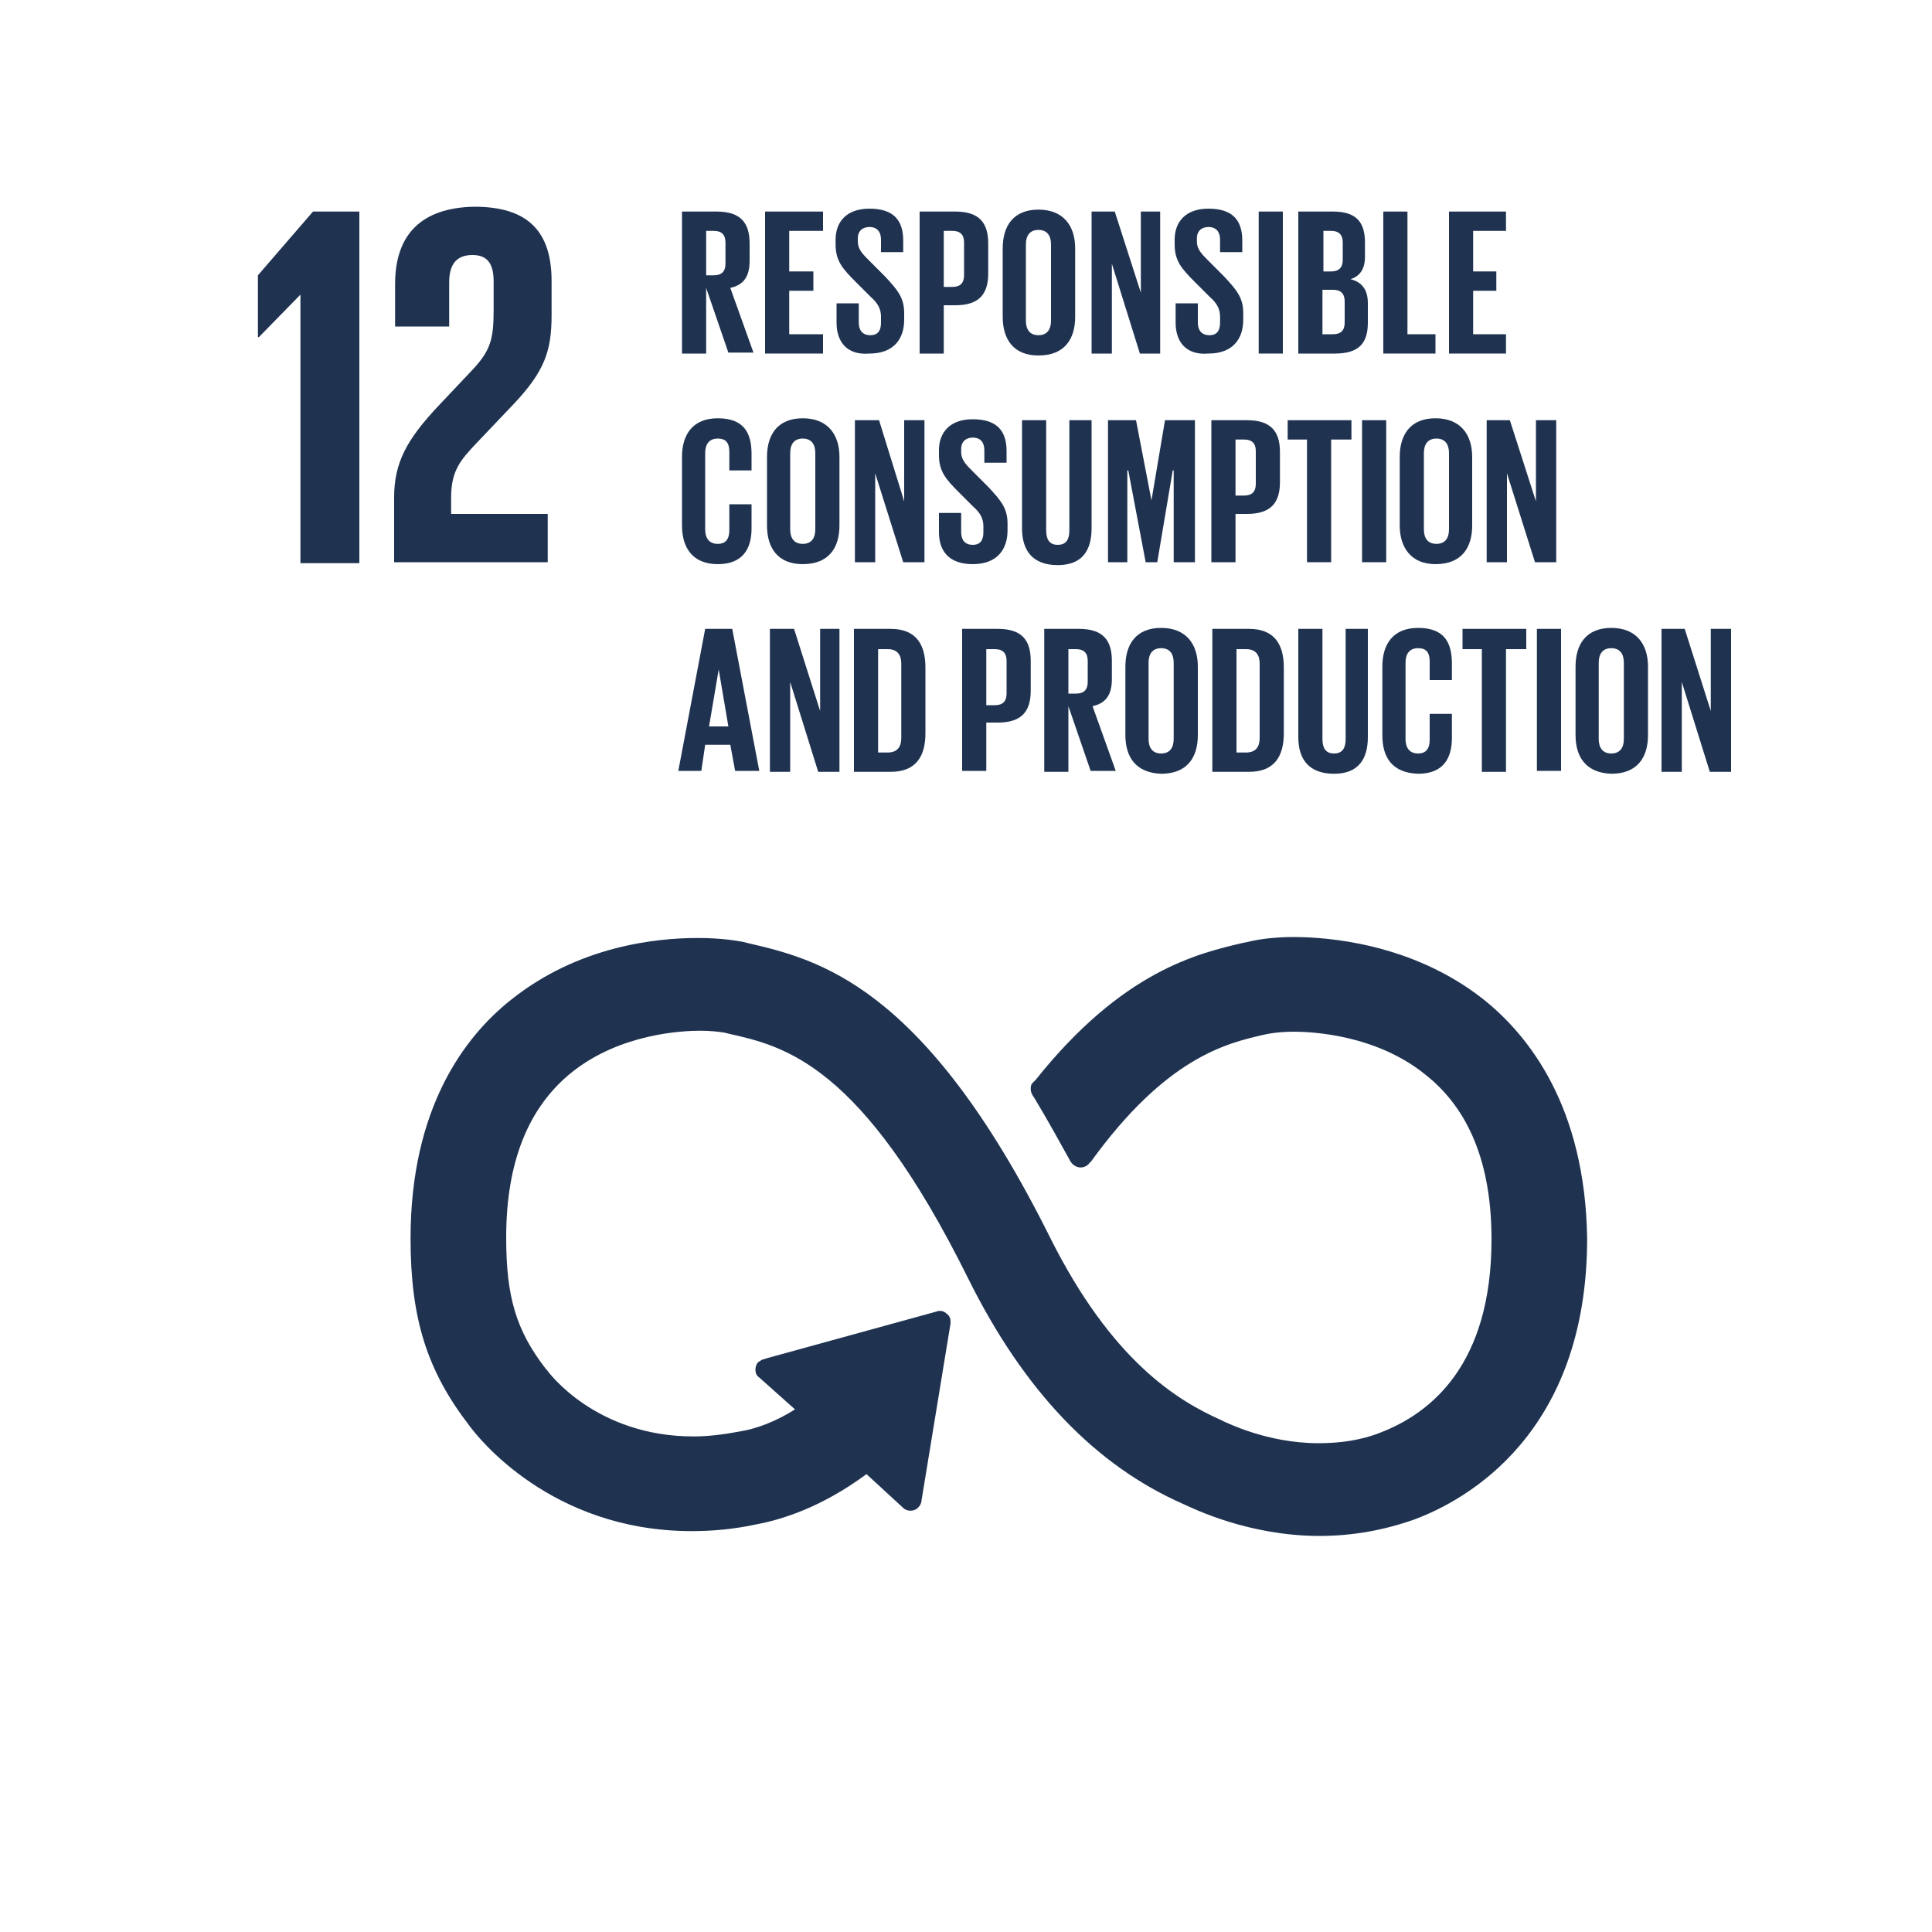 <?xml version="1.0" encoding="utf-8"?>
<!-- Generator: Adobe Illustrator 21.0.0, SVG Export Plug-In . SVG Version: 6.00 Build 0)  -->
<svg version="1.1" id="Layer_1" xmlns="http://www.w3.org/2000/svg" xmlns:xlink="http://www.w3.org/1999/xlink" x="0px" y="0px"
	 viewBox="0 0 200 200" style="enable-background:new 0 0 200 200;" xml:space="preserve">
<style type="text/css">
	.st0{display:none;}
	.st1{display:inline;fill:#FFFFFF;}
	.st2{display:inline;fill:#1E3250;}
	.st3{fill:#1F3351;}
	.st4{display:inline;fill:#1F3351;}
</style>
<g class="st0">
	<rect x="11.1" y="10.4" class="st1" width="178.8" height="178.8"/>
	<path class="st2" d="M150.3,106.2c-7.3-5.8-16-6.4-19.5-6.4c-1.8,0-3.5,0.2-4.7,0.5l-0.5,0.1c-4.6,1.1-12.3,2.9-21.3,14.1l-0.3,0.3
		c-0.2,0.2-0.2,0.4-0.2,0.7c0,0.2,0.1,0.4,0.2,0.6l0.2,0.3c1.5,2.5,2.7,4.6,3.7,6.5c0.4,0.7,1.3,0.9,1.9,0.3
		c0.1-0.1,0.1-0.2,0.2-0.2c7.8-10.8,13.9-12.2,17.9-13.1l0.5-0.1c0.6-0.1,1.5-0.2,2.5-0.2c1.9,0,8.4,0.3,13.5,4.3
		c4.5,3.6,6.8,9.3,6.8,16.9c0,12.9-6.2,17.9-11.4,19.8c-2,0.7-4.1,1.1-6.4,1.1c-5.4,0-9.5-2.2-9.6-2.2l-0.4-0.2
		c-4.5-1.9-11.2-6-17.5-18.7c-13-26.1-23.9-28.6-31.1-30.2l-0.4-0.1c-0.6-0.1-2.1-0.4-4.7-0.4c-4.2,0-12.2,0.8-19.1,6.3
		c-4.7,3.8-10.3,11.1-10.3,24.5c0,8.2,1.7,13.6,6,19.3c0.8,1.1,8.3,10.8,22.8,10.8c2.1,0,4.4-0.2,6.6-0.6c2.6-0.5,6.7-1.8,11.3-5.1
		l3.8,3.4c0.4,0.4,1.2,0.3,1.5-0.1c0.2-0.2,0.3-0.5,0.3-0.7l2.9-18.1v-0.2c0-0.3-0.1-0.6-0.4-0.8c-0.2-0.2-0.4-0.3-0.8-0.3l0,0
		l-17.6,4.9l-0.3,0.1c-0.2,0-0.4,0.2-0.6,0.3c-0.2,0.2-0.3,0.5-0.3,0.8s0.1,0.6,0.4,0.8l3.7,3.3c-1.9,1.2-3.8,2-5.7,2.3
		c-1.6,0.3-3.2,0.5-4.7,0.5c-10,0-14.9-6.6-15.1-6.8l-0.1-0.1c-3-4-4.1-7.4-4.1-13.5c0-7.7,2.3-13.4,6.7-16.9
		c4.9-3.9,11.3-4.3,13.1-4.3c1,0,1.9,0.1,2.5,0.2l0.4,0.1c5.8,1.3,13.7,3.1,24.6,25.1c5.8,11.6,13,19.2,22.2,23.2
		c1.1,0.5,6.7,3.2,14,3.2c3.4,0,6.7-0.6,9.7-1.7c5.3-2,17.7-8.8,17.7-28.9C160.8,117.3,155.1,110,150.3,106.2"/>
	<polygon class="st2" points="30.4,30.5 30.4,30.5 30.4,59.3 36.8,59.3 36.8,21.6 31.7,21.6 25.9,28.5 25.9,35.1 25.9,35.1 	"/>
	<path class="st2" d="M40.6,29.4V34h5.8v-4.7c0-2.3,1.1-2.9,2.4-2.9c1.2,0,2.3,0.5,2.3,2.8v3.1c0,3.1-0.3,4.3-2.3,6.5l-3.6,3.8
		c-3.4,3.7-4.7,6.1-4.7,9.8v7H57v-5.2H46.5v-1.8c0-2.9,1.1-4.1,2.7-5.8l4.1-4.3c3.3-3.5,4-5.7,4-9.5v-3.7c0-5.4-2.6-8-8.3-8
		C43.4,21.2,40.6,24.1,40.6,29.4"/>
	<path class="st2" d="M71.8,21.2h3.9c2.7,0,3.7,1.3,3.7,3.5V28c0,2.2-1,3.6-3.7,3.6h-1.3V37h-2.7L71.8,21.2L71.8,21.2z M74.5,23.3
		v6.2h1c0.9,0,1.3-0.4,1.3-1.3v-3.6c0-0.9-0.4-1.3-1.3-1.3C75.5,23.3,74.5,23.3,74.5,23.3z"/>
	<path class="st2" d="M83.3,29.7V37h-2.7V21.2h3.9c2.7,0,3.7,1.3,3.7,3.5v2c0,1.7-0.6,2.7-2.1,3.1l2.5,7.2h-2.8L83.3,29.7z
		 M83.3,23.3v4.9h0.9c0.9,0,1.3-0.5,1.3-1.3v-2.3c0-0.9-0.4-1.3-1.3-1.3C84.2,23.3,83.3,23.3,83.3,23.3z"/>
	<path class="st2" d="M89.5,32.9v-7.6c0-2.5,1.2-4.3,4-4.3s4,1.8,4,4.3v7.6c0,2.4-1.2,4.3-4,4.3C90.7,37.2,89.5,35.4,89.5,32.9
		 M94.9,33.3v-8.5c0-1-0.4-1.6-1.4-1.6c-0.9,0-1.4,0.7-1.4,1.6v8.5c0,1,0.4,1.6,1.4,1.6C94.5,35,94.9,34.3,94.9,33.3"/>
	<path class="st2" d="M106.9,25.4v7.3c0,2.4-1,4.2-3.8,4.2H99V21.2h4.1C105.9,21.2,106.9,23,106.9,25.4 M102.7,34.8
		c1.1,0,1.5-0.7,1.5-1.6v-8.3c0-0.9-0.4-1.6-1.5-1.6h-1.1v11.5C101.6,34.8,102.7,34.8,102.7,34.8z"/>
	<path class="st2" d="M116,21.2v12c0,2.4-1,4-3.8,4s-4-1.6-4-4v-12h2.7v12.2c0,0.9,0.4,1.6,1.3,1.6s1.3-0.6,1.3-1.6V21.2H116z"/>
	<path class="st2" d="M120.2,38.6c0.7,0,0.9-0.2,0.9-0.4s-0.1-0.3-0.4-0.3h-0.1V37c-2.3-0.3-3.2-2-3.2-4.2v-7.6c0-2.5,1.2-4.3,4-4.3
		c2.9,0,3.8,1.6,3.8,4v1.9h-2.4v-2.1c0-1-0.3-1.5-1.3-1.5s-1.4,0.7-1.4,1.6v8.5c0,1,0.4,1.6,1.4,1.6s1.3-0.6,1.3-1.5v-2.9h2.4v2.7
		c0,2.2-0.9,3.8-3.5,3.9v0.2c0.6,0.1,1,0.3,1,0.8c0,0.7-0.7,1.1-2.4,1.1v-0.6H120.2z"/>
	<path class="st2" d="M125.8,37l3-15.8h3l3,15.8h-2.7l-0.5-2.9h-2.8l-0.5,2.9H125.8z M127.9,20.6c0-1.1,0.5-2,1.6-2
		c0.7,0,1.2,0.4,1.6,0.4c0.2,0,0.3-0.1,0.3-0.3h1.3c0,1.1-0.5,2-1.6,2c-0.7,0-1.2-0.4-1.6-0.4c-0.2,0-0.3,0.1-0.3,0.3H127.9z
		 M129.1,32h2.1l-1.1-6.3l0,0L129.1,32z"/>
	<path class="st2" d="M135.5,32.9v-7.6c0-2.5,1.2-4.3,4-4.3s4,1.8,4,4.3v7.6c0,2.4-1.2,4.3-4,4.3C136.7,37.2,135.5,35.4,135.5,32.9
		 M140.8,33.3v-8.5c0-1-0.4-1.6-1.4-1.6c-0.9,0-1.4,0.7-1.4,1.6v8.5c0,1,0.4,1.6,1.4,1.6C140.4,35,140.8,34.3,140.8,33.3"/>
	<polygon class="st2" points="71.8,43.2 78.1,43.2 78.1,45.3 74.5,45.3 74.5,49.9 77.1,49.9 77.1,52 74.5,52 74.5,56.8 78.1,56.8 
		78.1,59 71.8,59 	"/>
	<path class="st2" d="M81.8,54.9v-7.6c0-2.5,1.2-4.3,4-4.3c2.9,0,3.8,1.6,3.8,4v1.9h-2.4v-2.1c0-1-0.3-1.5-1.3-1.5s-1.4,0.7-1.4,1.6
		v8.5c0,1,0.4,1.6,1.4,1.6s1.3-0.6,1.3-1.5v-2.9h2.4v2.7c0,2.3-0.9,3.9-3.8,3.9C82.9,59.2,81.8,57.3,81.8,54.9"/>
	<path class="st2" d="M90.8,54.9v-7.6c0-2.5,1.2-4.3,4-4.3s4,1.8,4,4.3v7.6c0,2.4-1.2,4.3-4,4.3S90.8,57.3,90.8,54.9 M96.2,55.3
		v-8.5c0-1-0.4-1.6-1.4-1.6c-0.9,0-1.4,0.7-1.4,1.6v8.5c0,1,0.4,1.6,1.4,1.6C95.8,56.9,96.2,56.3,96.2,55.3"/>
	<polygon class="st2" points="102.5,49 102.5,59 100.3,59 100.3,43.2 102.9,43.2 105.7,52.2 105.7,43.2 108,43.2 108,59 105.6,59 	
		"/>
	<path class="st2" d="M109.2,55.6v-2.1h2.5v2.2c0,0.9,0.4,1.4,1.3,1.4c0.8,0,1.2-0.6,1.2-1.4V55c0-0.9-0.4-1.5-1.2-2.2l-1.6-1.6
		c-1.5-1.5-2.2-2.4-2.2-4.2v-0.5c0-2,1.1-3.5,3.7-3.5c2.7,0,3.7,1.3,3.7,3.6v1.3h-2.4v-1.4c0-0.9-0.4-1.4-1.3-1.4
		c-0.7,0-1.3,0.4-1.3,1.3v0.3c0,0.9,0.5,1.4,1.3,2.1l1.7,1.7c1.4,1.5,2.1,2.4,2.1,4.1v0.8c0,2.2-1.2,3.7-3.9,3.7
		S109.2,57.6,109.2,55.6"/>
	<path class="st2" d="M125.8,43.2v12c0,2.4-1,4-3.8,4s-4-1.6-4-4v-12h2.7v12.2c0,0.9,0.4,1.6,1.3,1.6s1.3-0.6,1.3-1.6V43.2H125.8z"
		/>
	<polygon class="st2" points="134.5,48.7 134.5,48.7 132.7,59 131.4,59 129.5,48.7 129.4,48.7 129.4,59 127.2,59 127.2,43.2 
		130.3,43.2 132.1,52.1 132.1,52.1 133.6,43.2 137,43.2 137,59 134.5,59 	"/>
	<path class="st2" d="M138.4,54.9v-7.6c0-2.5,1.2-4.3,4-4.3s4,1.8,4,4.3v7.6c0,2.4-1.2,4.3-4,4.3C139.6,59.2,138.4,57.3,138.4,54.9
		 M143.8,55.3v-8.5c0-1-0.4-1.6-1.4-1.6c-0.9,0-1.4,0.7-1.4,1.6v8.5c0,1,0.4,1.6,1.4,1.6C143.3,56.9,143.8,56.3,143.8,55.3"/>
	<path class="st2" d="M71.7,77.6v-2.1h2.5v2.2c0,0.9,0.4,1.4,1.3,1.4c0.8,0,1.2-0.6,1.2-1.4V77c0-0.9-0.4-1.5-1.2-2.2l-1.6-1.6
		c-1.5-1.5-2.2-2.4-2.2-4.2v-0.5c0-2,1.1-3.5,3.7-3.5c2.7,0,3.7,1.3,3.7,3.6v1.3h-2.4v-1.4c0-0.9-0.4-1.4-1.3-1.4
		c-0.7,0-1.3,0.4-1.3,1.3v0.3c0,0.9,0.5,1.4,1.3,2.1l1.7,1.7c1.4,1.5,2.1,2.4,2.1,4.1v0.8c0,2.2-1.2,3.7-3.9,3.7
		S71.7,79.6,71.7,77.6"/>
	<path class="st2" d="M88.3,65.2v12c0,2.4-1,4-3.8,4s-4-1.6-4-4v-12h2.7v12.2c0,0.9,0.4,1.6,1.3,1.6s1.3-0.6,1.3-1.6V65.2H88.3z"/>
	<path class="st2" d="M89.5,77.6v-2.1H92v2.2c0,0.9,0.4,1.4,1.3,1.4c0.8,0,1.2-0.6,1.2-1.4V77c0-0.9-0.4-1.5-1.2-2.2l-1.6-1.6
		c-1.5-1.5-2.2-2.4-2.2-4.2v-0.5c0-2,1.1-3.5,3.7-3.5c2.7,0,3.7,1.3,3.7,3.6v1.3h-2.4v-1.4c0-0.9-0.4-1.4-1.3-1.4
		c-0.7,0-1.3,0.4-1.3,1.3v0.3c0,0.9,0.5,1.4,1.3,2.1l1.7,1.7c1.4,1.5,2.1,2.4,2.1,4.1v0.8c0,2.2-1.2,3.7-3.9,3.7
		C90.6,81.1,89.5,79.6,89.5,77.6"/>
	<polygon class="st2" points="97.8,65.2 104.9,65.2 104.9,67.3 102.7,67.3 102.7,81 100,81 100,67.3 97.8,67.3 	"/>
	<polygon class="st2" points="106,65.2 112.3,65.2 112.3,67.3 108.6,67.3 108.6,71.8 111.3,71.8 111.3,74 108.6,74 108.6,78.8 
		112.3,78.8 112.3,81 106,81 	"/>
	<polygon class="st2" points="115.9,71 115.9,81 113.6,81 113.6,65.2 116.2,65.2 119.1,74.2 119.1,65.2 121.3,65.2 121.3,81 119,81 
			"/>
	<polygon class="st2" points="122.4,65.2 129.5,65.2 129.5,67.3 127.3,67.3 127.3,81 124.6,81 124.6,67.3 122.4,67.3 	"/>
	<path class="st2" d="M129,81l3-15.8h3l3,15.8h-2.7l-0.5-2.9H132l-0.5,2.9H129z M135.7,64l-4.2,0.5V63l4.2-0.9V64z M132.3,75.9h2.1
		l-1.1-6.3l0,0L132.3,75.9z"/>
	<polygon class="st2" points="146.1,65.2 143.1,81 140.2,81 137.2,65.2 139.9,65.2 141.7,76.2 141.7,76.2 143.6,65.2 	"/>
	<polygon class="st2" points="147.1,65.2 153.4,65.2 153.4,67.3 149.7,67.3 149.7,71.8 152.4,71.8 152.4,74 149.7,74 149.7,78.8 
		153.4,78.8 153.4,81 147.1,81 	"/>
	<rect x="154.7" y="65.2" class="st2" width="2.7" height="15.8"/>
	<path class="st2" d="M158.7,77.6v-2.1h2.5v2.2c0,0.9,0.4,1.4,1.3,1.4c0.8,0,1.2-0.6,1.2-1.4V77c0-0.9-0.4-1.5-1.2-2.2l-1.6-1.6
		c-1.5-1.5-2.2-2.4-2.2-4.2v-0.5c0-2,1.1-3.5,3.7-3.5c2.7,0,3.7,1.3,3.7,3.6v1.3h-2.4v-1.4c0-0.9-0.4-1.4-1.3-1.4
		c-0.7,0-1.3,0.4-1.3,1.3v0.3c0,0.9,0.5,1.4,1.3,2.1l1.7,1.7c1.4,1.5,2.1,2.4,2.1,4.1v0.8c0,2.2-1.2,3.7-3.9,3.7
		S158.7,79.6,158.7,77.6"/>
</g>
<g>
	<polygon class="st3" points="31.1,30.5 31.1,30.5 31.1,58.3 37.2,58.3 37.2,21.9 32.4,21.9 26.7,28.5 26.7,34.9 26.8,34.9 	"/>
	<path class="st3" d="M40.9,29.4v4.4h5.6v-4.6c0-2.2,1.1-2.8,2.4-2.8c1.2,0,2.2,0.5,2.2,2.7v3c0,3-0.3,4.2-2.3,6.3l-3.4,3.6
		c-3.3,3.5-4.6,5.9-4.6,9.5v6.7h15.9v-5h-10v-1.7c0-2.8,1-3.9,2.6-5.6l3.9-4.1c3.2-3.4,3.9-5.5,3.9-9.2v-3.5c0-5.2-2.5-7.7-8-7.7
		C43.6,21.5,40.9,24.3,40.9,29.4"/>
	<path class="st3" d="M153.5,103.4c-7.4-5.8-16.2-6.4-19.6-6.4c-1.8,0-3.5,0.2-4.7,0.5l-0.5,0.1c-4.7,1.1-12.5,2.9-21.5,14.2
		l-0.3,0.3c-0.2,0.2-0.2,0.4-0.2,0.7c0,0.2,0.1,0.4,0.2,0.6l0.2,0.3c1.5,2.5,2.7,4.7,3.7,6.5c0.4,0.7,1.3,0.9,1.9,0.3
		c0.1-0.1,0.1-0.2,0.2-0.2c7.8-10.8,14-12.3,18-13.2l0.5-0.1c0.6-0.1,1.5-0.2,2.5-0.2c1.9,0,8.5,0.3,13.6,4.4
		c4.6,3.6,6.9,9.3,6.9,17.1c0,13-6.3,18-11.5,20c-2,0.8-4.2,1.1-6.4,1.1c-5.4,0-9.6-2.2-9.7-2.2l-0.4-0.2c-4.5-2-11.3-6.1-17.7-18.9
		c-13.1-26.3-24.1-28.8-31.4-30.5l-0.4-0.1c-0.6-0.1-2.1-0.4-4.7-0.4c-4.2,0-12.3,0.8-19.3,6.4c-4.8,3.8-10.4,11.2-10.4,24.7
		c0,8.3,1.7,13.7,6.1,19.4c0.8,1.1,8.4,10.9,23,10.9c2.2,0,4.4-0.2,6.7-0.7c2.7-0.5,6.8-1.8,11.4-5.2l3.8,3.5
		c0.4,0.4,1.2,0.4,1.6-0.1c0.2-0.2,0.3-0.5,0.3-0.7l3-18.3l0-0.2c0-0.3-0.1-0.6-0.4-0.8c-0.2-0.2-0.4-0.3-0.8-0.3h0l-17.8,4.9
		l-0.3,0.1c-0.2,0-0.4,0.2-0.6,0.3c-0.2,0.2-0.3,0.5-0.3,0.8c0,0.3,0.1,0.6,0.4,0.8l3.7,3.3c-1.9,1.2-3.9,2-5.8,2.3
		c-1.6,0.3-3.2,0.5-4.7,0.5c-10.1,0-15-6.6-15.2-6.9l-0.1-0.1c-3.1-4-4.1-7.5-4.1-13.6c0-7.8,2.3-13.5,6.8-17.1
		c5-4,11.4-4.3,13.3-4.3c1,0,1.9,0.1,2.5,0.2l0.4,0.1c5.8,1.3,13.8,3.1,24.8,25.3c5.8,11.7,13.2,19.4,22.3,23.4
		c1.1,0.5,6.8,3.3,14.1,3.3c3.4,0,6.7-0.6,9.8-1.7c5.4-2,17.9-8.9,17.9-29.1C164.1,114.6,158.3,107.2,153.5,103.4"/>
	<path class="st3" d="M73.1,29.8v6.8h-2.5V21.9h3.6c2.5,0,3.4,1.2,3.4,3.3V27c0,1.6-0.6,2.5-2,2.8l2.4,6.7h-2.6L73.1,29.8z
		 M73.1,23.9v4.6h0.8c0.8,0,1.2-0.4,1.2-1.2v-2.2c0-0.8-0.4-1.2-1.2-1.2H73.1z"/>
	<polygon class="st3" points="79.2,21.9 85.2,21.9 85.2,23.9 81.7,23.9 81.7,28.1 84.2,28.1 84.2,30.1 81.7,30.1 81.7,34.6 
		85.2,34.6 85.2,36.6 79.2,36.6 	"/>
	<path class="st3" d="M86.6,33.4v-2h2.3v2c0,0.8,0.4,1.3,1.2,1.3c0.8,0,1.1-0.5,1.1-1.3v-0.6c0-0.8-0.3-1.4-1.1-2.1l-1.5-1.5
		c-1.4-1.4-2.1-2.2-2.1-3.9v-0.5c0-1.8,1.1-3.2,3.5-3.2c2.5,0,3.5,1.2,3.5,3.3v1.2h-2.3v-1.3c0-0.8-0.4-1.3-1.2-1.3
		c-0.7,0-1.2,0.4-1.2,1.2v0.3c0,0.8,0.5,1.3,1.2,2l1.6,1.6c1.3,1.4,2,2.2,2,3.8v0.7c0,2-1.1,3.5-3.6,3.5
		C87.6,36.8,86.6,35.3,86.6,33.4"/>
	<path class="st3" d="M95.2,21.9h3.7c2.5,0,3.4,1.2,3.4,3.3v3.1c0,2.1-0.9,3.3-3.4,3.3h-1.2v5h-2.5V21.9z M97.7,23.9v5.8h0.9
		c0.8,0,1.2-0.4,1.2-1.2v-3.4c0-0.8-0.4-1.2-1.2-1.2H97.7z"/>
	<path class="st3" d="M103.8,32.8v-7.1c0-2.3,1.1-4,3.7-4c2.6,0,3.8,1.7,3.8,4v7.1c0,2.3-1.1,4-3.8,4
		C104.9,36.8,103.8,35.1,103.8,32.8 M108.8,33.2v-7.9c0-0.9-0.4-1.5-1.3-1.5c-0.9,0-1.3,0.6-1.3,1.5v7.9c0,0.9,0.4,1.5,1.3,1.5
		C108.4,34.7,108.8,34.1,108.8,33.2"/>
	<polygon class="st3" points="115.1,27.3 115.1,36.6 113,36.6 113,21.9 115.4,21.9 118.1,30.3 118.1,21.9 120.1,21.9 120.1,36.6 
		118,36.6 	"/>
	<path class="st3" d="M121.7,33.4v-2h2.3v2c0,0.8,0.4,1.3,1.2,1.3c0.8,0,1.1-0.5,1.1-1.3v-0.6c0-0.8-0.3-1.4-1.1-2.1l-1.5-1.5
		c-1.4-1.4-2.1-2.2-2.1-3.9v-0.5c0-1.8,1.1-3.2,3.5-3.2c2.5,0,3.5,1.2,3.5,3.3v1.2h-2.3v-1.3c0-0.8-0.4-1.3-1.2-1.3
		c-0.7,0-1.2,0.4-1.2,1.2v0.3c0,0.8,0.5,1.3,1.2,2l1.6,1.6c1.3,1.4,2,2.2,2,3.8v0.7c0,2-1.1,3.5-3.6,3.5
		C122.7,36.8,121.7,35.3,121.7,33.4"/>
	<rect x="130.3" y="21.9" class="st3" width="2.5" height="14.7"/>
	<path class="st3" d="M134.4,21.9h3.6c2.5,0,3.3,1.2,3.3,3.2v1.5c0,1.2-0.5,2-1.5,2.3c1.2,0.3,1.8,1.1,1.8,2.5v2
		c0,2.1-0.9,3.2-3.4,3.2h-3.8V21.9z M136.9,28.1h0.9c0.8,0,1.2-0.4,1.2-1.2v-1.8c0-0.8-0.4-1.2-1.2-1.2h-0.8V28.1z M136.9,30v4.6
		h1.1c0.8,0,1.2-0.4,1.2-1.2v-2.2c0-0.8-0.4-1.2-1.2-1.2H136.9z"/>
	<polygon class="st3" points="143.2,21.9 145.7,21.9 145.7,34.6 148.6,34.6 148.6,36.6 143.2,36.6 	"/>
	<polygon class="st3" points="150,21.9 155.9,21.9 155.9,23.9 152.5,23.9 152.5,28.1 154.9,28.1 154.9,30.1 152.5,30.1 152.5,34.6 
		155.9,34.6 155.9,36.6 150,36.6 	"/>
	<path class="st3" d="M70.6,54.4v-7.1c0-2.3,1.1-4,3.7-4c2.7,0,3.5,1.5,3.5,3.7v1.7h-2.3v-1.9c0-0.9-0.3-1.4-1.2-1.4
		c-0.9,0-1.3,0.6-1.3,1.5v7.9c0,0.9,0.4,1.5,1.3,1.5c0.9,0,1.2-0.6,1.2-1.4v-2.7h2.3v2.5c0,2.1-0.9,3.7-3.5,3.7
		C71.7,58.4,70.6,56.7,70.6,54.4"/>
	<path class="st3" d="M79.4,54.4v-7.1c0-2.3,1.1-4,3.7-4c2.6,0,3.8,1.7,3.8,4v7.1c0,2.3-1.1,4-3.8,4C80.5,58.4,79.4,56.7,79.4,54.4
		 M84.4,54.8v-7.9c0-0.9-0.4-1.5-1.3-1.5c-0.9,0-1.3,0.6-1.3,1.5v7.9c0,0.9,0.4,1.5,1.3,1.5C84,56.3,84.4,55.7,84.4,54.8"/>
	<polygon class="st3" points="90.6,49 90.6,58.2 88.5,58.2 88.5,43.5 91,43.5 93.6,51.9 93.6,43.5 95.7,43.5 95.7,58.2 93.5,58.2 	
		"/>
	<path class="st3" d="M97.2,55.1v-2h2.3v2c0,0.8,0.4,1.3,1.2,1.3c0.8,0,1.1-0.5,1.1-1.3v-0.6c0-0.8-0.3-1.4-1.1-2.1L99.3,51
		c-1.4-1.4-2.1-2.2-2.1-3.9v-0.5c0-1.8,1.1-3.2,3.5-3.2c2.5,0,3.5,1.2,3.5,3.3v1.2h-2.3v-1.3c0-0.8-0.4-1.3-1.2-1.3
		c-0.7,0-1.2,0.4-1.2,1.2v0.3c0,0.8,0.5,1.3,1.2,2l1.6,1.6c1.3,1.4,2,2.2,2,3.8v0.7c0,2-1.1,3.5-3.6,3.5
		C98.2,58.4,97.2,57,97.2,55.1"/>
	<path class="st3" d="M113,43.5v11.2c0,2.3-1,3.8-3.5,3.8c-2.6,0-3.7-1.5-3.7-3.8V43.5h2.5v11.4c0,0.9,0.3,1.5,1.2,1.5
		c0.9,0,1.2-0.6,1.2-1.5V43.5H113z"/>
	<polygon class="st3" points="121.5,48.7 121.4,48.7 119.8,58.2 118.6,58.2 116.8,48.7 116.7,48.7 116.7,58.2 114.7,58.2 
		114.7,43.5 117.6,43.5 119.2,51.8 119.2,51.8 120.6,43.5 123.7,43.5 123.7,58.2 121.5,58.2 	"/>
	<path class="st3" d="M125.4,43.5h3.7c2.5,0,3.4,1.2,3.4,3.3v3.1c0,2.1-0.9,3.3-3.4,3.3h-1.2v5h-2.5V43.5z M127.9,45.5v5.8h0.9
		c0.8,0,1.2-0.4,1.2-1.2v-3.4c0-0.8-0.4-1.2-1.2-1.2H127.9z"/>
	<polygon class="st3" points="133.3,43.5 139.9,43.5 139.9,45.5 137.8,45.5 137.8,58.2 135.3,58.2 135.3,45.5 133.3,45.5 	"/>
	<rect x="141" y="43.5" class="st3" width="2.5" height="14.7"/>
	<path class="st3" d="M144.9,54.4v-7.1c0-2.3,1.1-4,3.7-4c2.6,0,3.8,1.7,3.8,4v7.1c0,2.3-1.1,4-3.8,4
		C146.1,58.4,144.9,56.7,144.9,54.4 M150,54.8v-7.9c0-0.9-0.4-1.5-1.3-1.5c-0.9,0-1.3,0.6-1.3,1.5v7.9c0,0.9,0.4,1.5,1.3,1.5
		C149.6,56.3,150,55.7,150,54.8"/>
	<polygon class="st3" points="156,49 156,58.2 153.9,58.2 153.9,43.5 156.3,43.5 159,51.9 159,43.5 161.1,43.5 161.1,58.2 
		158.9,58.2 	"/>
	<path class="st3" d="M70.2,79.9L73,65.1h2.8l2.8,14.7h-2.5l-0.5-2.7H73l-0.4,2.7H70.2z M73.4,75.2h2l-1-5.9h0L73.4,75.2z"/>
	<polygon class="st3" points="81.8,70.6 81.8,79.9 79.7,79.9 79.7,65.1 82.2,65.1 84.9,73.6 84.9,65.1 86.9,65.1 86.9,79.9 
		84.7,79.9 	"/>
	<path class="st3" d="M95.8,69.1v6.8c0,2.3-0.9,4-3.6,4h-3.8V65.1h3.8C94.9,65.1,95.8,66.8,95.8,69.1 M91.9,77.9
		c1,0,1.4-0.6,1.4-1.5v-7.7c0-0.9-0.4-1.5-1.4-1.5h-1v10.7H91.9z"/>
	<path class="st3" d="M99.6,65.1h3.7c2.5,0,3.4,1.2,3.4,3.3v3.1c0,2.1-0.9,3.3-3.4,3.3h-1.2v5h-2.5V65.1z M102.1,67.2V73h0.9
		c0.8,0,1.2-0.4,1.2-1.2v-3.4c0-0.8-0.4-1.2-1.2-1.2H102.1z"/>
	<path class="st3" d="M110.6,73.1v6.8h-2.5V65.1h3.6c2.5,0,3.4,1.2,3.4,3.3v1.9c0,1.6-0.6,2.5-2,2.8l2.4,6.7h-2.6L110.6,73.1z
		 M110.6,67.2v4.6h0.8c0.8,0,1.2-0.4,1.2-1.2v-2.2c0-0.8-0.4-1.2-1.2-1.2H110.6z"/>
	<path class="st3" d="M116.5,76.1v-7.1c0-2.3,1.1-4,3.7-4c2.6,0,3.8,1.7,3.8,4v7.1c0,2.3-1.1,4-3.8,4
		C117.6,80,116.5,78.4,116.5,76.1 M121.5,76.5v-7.9c0-0.9-0.4-1.5-1.3-1.5c-0.9,0-1.3,0.6-1.3,1.5v7.9c0,0.9,0.4,1.5,1.3,1.5
		C121.1,78,121.5,77.4,121.5,76.5"/>
	<path class="st3" d="M132.9,69.1v6.8c0,2.3-0.9,4-3.6,4h-3.8V65.1h3.8C132,65.1,132.9,66.8,132.9,69.1 M129,77.9
		c1,0,1.4-0.6,1.4-1.5v-7.7c0-0.9-0.4-1.5-1.4-1.5h-1v10.7H129z"/>
	<path class="st3" d="M141.6,65.1v11.2c0,2.3-1,3.8-3.5,3.8c-2.6,0-3.7-1.5-3.7-3.8V65.1h2.5v11.4c0,0.9,0.3,1.5,1.2,1.5
		c0.9,0,1.2-0.6,1.2-1.5V65.1H141.6z"/>
	<path class="st3" d="M143.1,76.1v-7.1c0-2.3,1.1-4,3.7-4c2.7,0,3.5,1.5,3.5,3.7v1.7H148v-1.9c0-0.9-0.3-1.4-1.2-1.4
		c-0.9,0-1.3,0.6-1.3,1.5v7.9c0,0.9,0.4,1.5,1.3,1.5c0.9,0,1.2-0.6,1.2-1.4v-2.7h2.3v2.5c0,2.1-0.9,3.7-3.5,3.7
		C144.1,80,143.1,78.4,143.1,76.1"/>
	<polygon class="st3" points="151.4,65.1 158,65.1 158,67.2 155.9,67.2 155.9,79.9 153.4,79.9 153.4,67.2 151.4,67.2 	"/>
	<rect x="159.1" y="65.1" class="st3" width="2.5" height="14.7"/>
	<path class="st3" d="M163.1,76.1v-7.1c0-2.3,1.1-4,3.7-4c2.6,0,3.8,1.7,3.8,4v7.1c0,2.3-1.1,4-3.8,4
		C164.2,80,163.1,78.4,163.1,76.1 M168.1,76.5v-7.9c0-0.9-0.4-1.5-1.3-1.5c-0.9,0-1.3,0.6-1.3,1.5v7.9c0,0.9,0.4,1.5,1.3,1.5
		C167.7,78,168.1,77.4,168.1,76.5"/>
	<polygon class="st3" points="174.1,70.6 174.1,79.9 172,79.9 172,65.1 174.4,65.1 177.1,73.6 177.1,65.1 179.2,65.1 179.2,79.9 
		177,79.9 	"/>
</g>
<g class="st0">
	<path class="st4" d="M150.2,106.5c-7.3-5.8-16-6.4-19.5-6.4c-1.8,0-3.5,0.2-4.7,0.5l-0.5,0.1c-4.6,1.1-12.3,2.9-21.3,14.1l-0.3,0.3
		c-0.2,0.2-0.2,0.4-0.2,0.7c0,0.2,0.1,0.4,0.2,0.6l0.2,0.3c1.5,2.5,2.7,4.6,3.7,6.5c0.4,0.7,1.3,0.9,1.9,0.3
		c0.1-0.1,0.1-0.2,0.2-0.2c7.8-10.8,13.9-12.2,17.9-13.1l0.5-0.1c0.6-0.1,1.5-0.2,2.5-0.2c1.9,0,8.4,0.3,13.5,4.3
		c4.5,3.6,6.8,9.3,6.8,16.9c0,12.9-6.2,17.9-11.4,19.8c-2,0.7-4.1,1.1-6.4,1.1c-5.4,0-9.5-2.2-9.6-2.2l-0.4-0.2
		c-4.5-1.9-11.2-6-17.5-18.7c-13-26.1-23.9-28.6-31.1-30.2l-0.4-0.1c-0.6-0.1-2.1-0.4-4.7-0.4c-4.2,0-12.2,0.8-19.1,6.3
		c-4.7,3.8-10.3,11.1-10.3,24.5c0,8.2,1.7,13.6,6,19.3c0.8,1.1,8.3,10.8,22.8,10.8c2.1,0,4.4-0.2,6.6-0.6c2.6-0.5,6.7-1.8,11.3-5.1
		l3.8,3.4c0.4,0.4,1.2,0.3,1.5-0.1c0.2-0.2,0.3-0.5,0.3-0.7l2.9-18.1l0-0.2c0-0.3-0.1-0.6-0.4-0.8c-0.2-0.2-0.4-0.3-0.8-0.3h0
		l-17.6,4.9l-0.3,0.1c-0.2,0-0.4,0.2-0.6,0.3c-0.2,0.2-0.3,0.5-0.3,0.8c0,0.3,0.1,0.6,0.4,0.8l3.7,3.3c-1.9,1.2-3.8,2-5.7,2.3
		c-1.6,0.3-3.2,0.5-4.7,0.5c-10,0-14.9-6.6-15.1-6.8l-0.1-0.1c-3-4-4.1-7.4-4.1-13.5c0-7.7,2.3-13.4,6.7-16.9
		c4.9-3.9,11.3-4.3,13.1-4.3c1,0,1.9,0.1,2.5,0.2l0.4,0.1c5.8,1.3,13.7,3.1,24.6,25.1c5.8,11.6,13,19.2,22.2,23.2
		c1.1,0.5,6.7,3.2,14,3.2c3.4,0,6.7-0.6,9.7-1.7c5.3-2,17.7-8.8,17.7-28.9C160.7,117.6,155,110.3,150.2,106.5"/>
	<polygon class="st4" points="30.3,30.8 30.3,30.8 30.3,59.7 36.7,59.7 36.7,21.9 31.6,21.9 25.8,28.8 25.8,35.4 25.8,35.4 	"/>
	<path class="st4" d="M40.4,29.7v4.6h5.8v-4.7c0-2.3,1.1-2.9,2.4-2.9c1.2,0,2.3,0.5,2.3,2.8v3.1c0,3.1-0.3,4.3-2.3,6.5l-3.6,3.8
		c-3.4,3.7-4.7,6.1-4.7,9.8v7h16.5v-5.2H46.4v-1.8c0-2.9,1.1-4.1,2.7-5.8l4.1-4.3c3.3-3.5,4-5.7,4-9.5v-3.7c0-5.4-2.6-8-8.3-8
		C43.3,21.5,40.4,24.4,40.4,29.7"/>
	<path class="st4" d="M71.5,34v-8.6c0-2.5,1.3-3.9,3.7-3.9s3.7,1.5,3.7,3.9v1.7h-2.4v-1.8c0-1.1-0.5-1.5-1.3-1.5
		c-0.8,0-1.3,0.4-1.3,1.5v8.9c0,1,0.5,1.5,1.3,1.5c0.8,0,1.3-0.4,1.3-1.5v-2.4h2.4V34c0,2.5-1.3,3.9-3.7,3.9S71.5,36.5,71.5,34"/>
	<path class="st4" d="M80.2,33.9v-8.4c0-2.6,1.3-4,3.8-4c2.5,0,3.8,1.5,3.8,4v8.4c0,2.6-1.3,4-3.8,4C81.6,37.9,80.2,36.5,80.2,33.9
		 M85.3,34.1v-8.7c0-1.1-0.5-1.6-1.3-1.6c-0.8,0-1.3,0.4-1.3,1.6v8.7c0,1.1,0.5,1.6,1.3,1.6C84.8,35.7,85.3,35.2,85.3,34.1"/>
	<polygon class="st4" points="89.5,21.7 92.7,21.7 95.1,31.3 95.2,31.3 95.2,21.7 97.4,21.7 97.4,37.7 94.8,37.7 91.8,26.1 
		91.8,26.1 91.8,37.7 89.5,37.7 	"/>
	<path class="st4" d="M98.8,33.9V33h2.4v1.1c0,1.1,0.5,1.5,1.3,1.5c0.8,0,1.3-0.4,1.3-1.6c0-1.3-0.5-2.2-2.1-3.6
		c-2.1-1.8-2.8-3.1-2.8-5c0-2.5,1.3-4,3.7-4c2.4,0,3.6,1.5,3.6,4v0.7h-2.4v-0.8c0-1.1-0.5-1.6-1.3-1.6s-1.3,0.4-1.3,1.5
		c0,1.2,0.5,2,2.2,3.4c2.1,1.8,2.8,3.1,2.8,5.1c0,2.6-1.3,4.1-3.8,4.1C100.1,37.9,98.8,36.5,98.8,33.9"/>
	<path class="st4" d="M107.6,33.9v-8.4c0-2.6,1.3-4,3.8-4c2.5,0,3.8,1.5,3.8,4v8.4c0,2.6-1.3,4-3.8,4
		C108.9,37.9,107.6,36.5,107.6,33.9 M112.7,34.1v-8.7c0-1.1-0.5-1.6-1.3-1.6c-0.8,0-1.3,0.4-1.3,1.6v8.7c0,1.1,0.5,1.6,1.3,1.6
		C112.2,35.7,112.7,35.2,112.7,34.1"/>
	<polygon class="st4" points="116.9,21.7 120.5,21.7 122.1,33.2 122.1,33.2 123.7,21.7 127.3,21.7 127.3,37.7 124.9,37.7 
		124.9,25.6 124.9,25.6 123,37.7 120.9,37.7 119.1,25.6 119.1,25.6 119.1,37.7 116.9,37.7 	"/>
	<polygon class="st4" points="129.1,21.7 132.7,21.7 134.3,33.2 134.4,33.2 136,21.7 139.5,21.7 139.5,37.7 137.2,37.7 137.2,25.6 
		137.1,25.6 135.3,37.7 133.2,37.7 131.4,25.6 131.3,25.6 131.3,37.7 129.1,37.7 	"/>
	<path class="st4" d="M143.4,21.7h3.4l2.6,16h-2.5l-0.5-3.2v0h-2.8l-0.5,3.1h-2.3L143.4,21.7z M146.1,32.4l-1.1-7.9h0l-1.1,7.9
		H146.1z"/>
	<polygon class="st4" points="151.5,24 148.8,24 148.8,21.7 156.6,21.7 156.6,24 154,24 154,37.7 151.5,37.7 	"/>
	<rect x="157.8" y="21.7" class="st4" width="2.5" height="16"/>
	<path class="st4" d="M162,33.9v-8.4c0-2.6,1.3-4,3.8-4c2.5,0,3.8,1.5,3.8,4v8.4c0,2.6-1.3,4-3.8,4C163.3,37.9,162,36.5,162,33.9
		 M167.1,34.1v-8.7c0-1.1-0.5-1.6-1.3-1.6c-0.8,0-1.3,0.4-1.3,1.6v8.7c0,1.1,0.5,1.6,1.3,1.6C166.6,35.7,167.1,35.2,167.1,34.1"/>
	<polygon class="st4" points="171.3,21.7 174.5,21.7 176.9,31.3 176.9,31.3 176.9,21.7 179.2,21.7 179.2,37.7 176.6,37.7 
		173.6,26.1 173.5,26.1 173.5,37.7 171.3,37.7 	"/>
	<polygon class="st4" points="71.6,43.7 78.5,43.7 78.5,46 74.2,46 74.2,50.2 77.6,50.2 77.6,52.5 74.2,52.5 74.2,57.4 78.5,57.4 
		78.5,59.7 71.6,59.7 	"/>
	<polygon class="st4" points="81.9,46 79.3,46 79.3,43.7 87,43.7 87,46 84.4,46 84.4,59.7 81.9,59.7 	"/>
	<path class="st4" d="M91.9,43.7h3.7c2.5,0,3.7,1.4,3.7,3.9v1.6c0,2.6-1.2,3.9-3.7,3.9h-1.2v6.5h-2.5V43.7z M95.6,50.9
		c0.8,0,1.2-0.4,1.2-1.5v-1.9c0-1.1-0.4-1.5-1.2-1.5h-1.2v4.9H95.6z"/>
	<path class="st4" d="M100.7,43.7h3.7c2.6,0,3.7,1.2,3.7,3.7v1c0,1.6-0.5,2.7-1.6,3.1v0c1.3,0.4,1.7,1.6,1.7,3.4v2.8
		c0,0.8,0,1.3,0.3,1.9h-2.6c-0.1-0.4-0.2-0.7-0.2-2v-2.9c0-1.5-0.4-2-1.6-2h-0.9v6.8h-2.5V43.7z M104.1,50.6c0.9,0,1.5-0.4,1.5-1.7
		v-1.2c0-1.1-0.4-1.6-1.3-1.6h-1.1v4.6H104.1z"/>
	<path class="st4" d="M109.7,55.9v-8.4c0-2.6,1.3-4,3.8-4c2.5,0,3.8,1.5,3.8,4v8.4c0,2.6-1.3,4-3.8,4
		C111,59.9,109.7,58.5,109.7,55.9 M114.8,56.1v-8.7c0-1.1-0.5-1.6-1.3-1.6c-0.8,0-1.3,0.4-1.3,1.6v8.7c0,1.1,0.5,1.6,1.3,1.6
		C114.3,57.7,114.8,57.2,114.8,56.1"/>
	<path class="st4" d="M119,43.7h3.8c2.5,0,3.7,1.4,3.7,3.9v8.1c0,2.6-1.2,3.9-3.7,3.9H119V43.7z M122.8,57.4c0.8,0,1.3-0.4,1.3-1.5
		v-8.3c0-1.1-0.5-1.5-1.3-1.5h-1.3v11.4H122.8z"/>
	<path class="st4" d="M128.1,55.9V43.7h2.5v12.4c0,1.1,0.5,1.5,1.3,1.5s1.3-0.4,1.3-1.5V43.7h2.4v12.2c0,2.6-1.3,4-3.7,4
		S128.1,58.5,128.1,55.9"/>
	<path class="st4" d="M137.2,56v-8.6c0-2.5,1.3-3.9,3.7-3.9s3.7,1.5,3.7,3.9v1.7h-2.4v-1.8c0-1.1-0.5-1.5-1.3-1.5
		c-0.8,0-1.3,0.4-1.3,1.5v8.9c0,1,0.5,1.5,1.3,1.5c0.8,0,1.3-0.4,1.3-1.5v-2.4h2.4V56c0,2.5-1.3,3.9-3.7,3.9S137.2,58.5,137.2,56"/>
	<polygon class="st4" points="148.1,46 145.5,46 145.5,43.7 153.2,43.7 153.2,46 150.6,46 150.6,59.7 148.1,59.7 	"/>
	<rect x="154.4" y="43.7" class="st4" width="2.5" height="16"/>
	<path class="st4" d="M158.6,55.9v-8.4c0-2.6,1.3-4,3.8-4c2.5,0,3.8,1.5,3.8,4v8.4c0,2.6-1.3,4-3.8,4
		C160,59.9,158.6,58.5,158.6,55.9 M163.7,56.1v-8.7c0-1.1-0.5-1.6-1.3-1.6c-0.8,0-1.3,0.4-1.3,1.6v8.7c0,1.1,0.5,1.6,1.3,1.6
		C163.2,57.7,163.7,57.2,163.7,56.1"/>
	<polygon class="st4" points="167.9,43.7 171.1,43.7 173.5,53.3 173.6,53.3 173.6,43.7 175.8,43.7 175.8,59.7 173.2,59.7 
		170.2,48.1 170.2,48.1 170.2,59.7 167.9,59.7 	"/>
	<path class="st4" d="M71.6,65.7h3.7c2.6,0,3.7,1.2,3.7,3.7v1c0,1.6-0.5,2.7-1.6,3.1v0c1.3,0.4,1.7,1.6,1.7,3.4v2.8
		c0,0.8,0,1.3,0.3,1.9h-2.6c-0.1-0.4-0.2-0.7-0.2-2v-2.9c0-1.5-0.4-2-1.6-2h-0.9v6.8h-2.5V65.7z M75.1,72.6c0.9,0,1.5-0.4,1.5-1.7
		v-1.2c0-1.1-0.4-1.6-1.3-1.6h-1.1v4.6H75.1z"/>
	<polygon class="st4" points="80.8,65.7 87.7,65.7 87.7,68 83.3,68 83.3,72.2 86.8,72.2 86.8,74.5 83.3,74.5 83.3,79.4 87.7,79.4 
		87.7,81.7 80.8,81.7 	"/>
	<path class="st4" d="M88.7,77.9V77h2.4v1.1c0,1.1,0.5,1.5,1.3,1.5c0.8,0,1.3-0.4,1.3-1.6c0-1.3-0.5-2.2-2.1-3.6
		c-2.1-1.8-2.8-3.1-2.8-5c0-2.5,1.3-4,3.7-4c2.4,0,3.6,1.5,3.6,4v0.7h-2.4v-0.8c0-1.1-0.5-1.6-1.3-1.6s-1.3,0.4-1.3,1.5
		c0,1.2,0.5,2,2.2,3.4c2.1,1.8,2.8,3.1,2.8,5.1c0,2.6-1.3,4.1-3.8,4.1C90,81.9,88.7,80.5,88.7,77.9"/>
	<path class="st4" d="M97.6,65.7h3.7c2.5,0,3.7,1.4,3.7,3.9v1.6c0,2.6-1.2,3.9-3.7,3.9h-1.2v6.5h-2.5V65.7z M101.3,72.9
		c0.8,0,1.2-0.4,1.2-1.5v-1.9c0-1.1-0.4-1.5-1.2-1.5h-1.2v4.9H101.3z"/>
	<path class="st4" d="M106.3,77.9v-8.4c0-2.6,1.3-4,3.8-4c2.5,0,3.8,1.5,3.8,4v8.4c0,2.6-1.3,4-3.8,4
		C107.6,81.9,106.3,80.5,106.3,77.9 M111.4,78.1v-8.7c0-1.1-0.5-1.6-1.3-1.6c-0.8,0-1.3,0.4-1.3,1.6v8.7c0,1.1,0.5,1.6,1.3,1.6
		C110.9,79.7,111.4,79.2,111.4,78.1"/>
	<polygon class="st4" points="115.6,65.7 118.7,65.7 121.1,75.3 121.2,75.3 121.2,65.7 123.4,65.7 123.4,81.7 120.8,81.7 
		117.8,70.1 117.8,70.1 117.8,81.7 115.6,81.7 	"/>
	<path class="st4" d="M124.9,77.9V77h2.4v1.1c0,1.1,0.5,1.5,1.3,1.5c0.8,0,1.3-0.4,1.3-1.6c0-1.3-0.5-2.2-2.1-3.6
		c-2.1-1.8-2.8-3.1-2.8-5c0-2.5,1.3-4,3.7-4c2.4,0,3.6,1.5,3.6,4v0.7h-2.4v-0.8c0-1.1-0.5-1.6-1.3-1.6c-0.8,0-1.3,0.4-1.3,1.5
		c0,1.2,0.5,2,2.2,3.4c2.1,1.8,2.8,3.1,2.8,5.1c0,2.6-1.3,4.1-3.8,4.1C126.1,81.9,124.9,80.5,124.9,77.9"/>
	<path class="st4" d="M135.6,65.7h3.4l2.6,16h-2.5l-0.5-3.2v0h-2.8l-0.5,3.1H133L135.6,65.7z M138.4,76.4l-1.1-7.9h0l-1.1,7.9H138.4
		z"/>
	<path class="st4" d="M142.8,65.7h3.8c2.6,0,3.7,1.2,3.7,3.7v0.6c0,1.6-0.5,2.7-1.6,3.1v0c1.3,0.5,1.9,1.6,1.9,3.3v1.4
		c0,2.5-1.3,3.8-3.8,3.8h-3.9V65.7z M146.3,72.2c0.9,0,1.5-0.4,1.5-1.7v-0.9c0-1.1-0.4-1.6-1.3-1.6h-1.2v4.2H146.3z M146.8,79.4
		c0.8,0,1.3-0.4,1.3-1.6v-1.4c0-1.5-0.5-1.9-1.6-1.9h-1.1v4.9H146.8z"/>
	<polygon class="st4" points="152.1,65.7 154.6,65.7 154.6,79.4 158.7,79.4 158.7,81.7 152.1,81.7 	"/>
	<polygon class="st4" points="159.9,65.7 166.7,65.7 166.7,68 162.4,68 162.4,72.2 165.9,72.2 165.9,74.5 162.4,74.5 162.4,79.4 
		166.7,79.4 166.7,81.7 159.9,81.7 	"/>
	<path class="st4" d="M167.8,77.9V77h2.4v1.1c0,1.1,0.5,1.5,1.3,1.5c0.8,0,1.3-0.4,1.3-1.6c0-1.3-0.5-2.2-2.1-3.6
		c-2.1-1.8-2.8-3.1-2.8-5c0-2.5,1.3-4,3.7-4c2.4,0,3.6,1.5,3.6,4v0.7h-2.4v-0.8c0-1.1-0.5-1.6-1.3-1.6s-1.3,0.4-1.3,1.5
		c0,1.2,0.5,2,2.2,3.4c2.1,1.8,2.8,3.1,2.8,5.1c0,2.6-1.3,4.1-3.8,4.1C169,81.9,167.8,80.5,167.8,77.9"/>
</g>
</svg>
